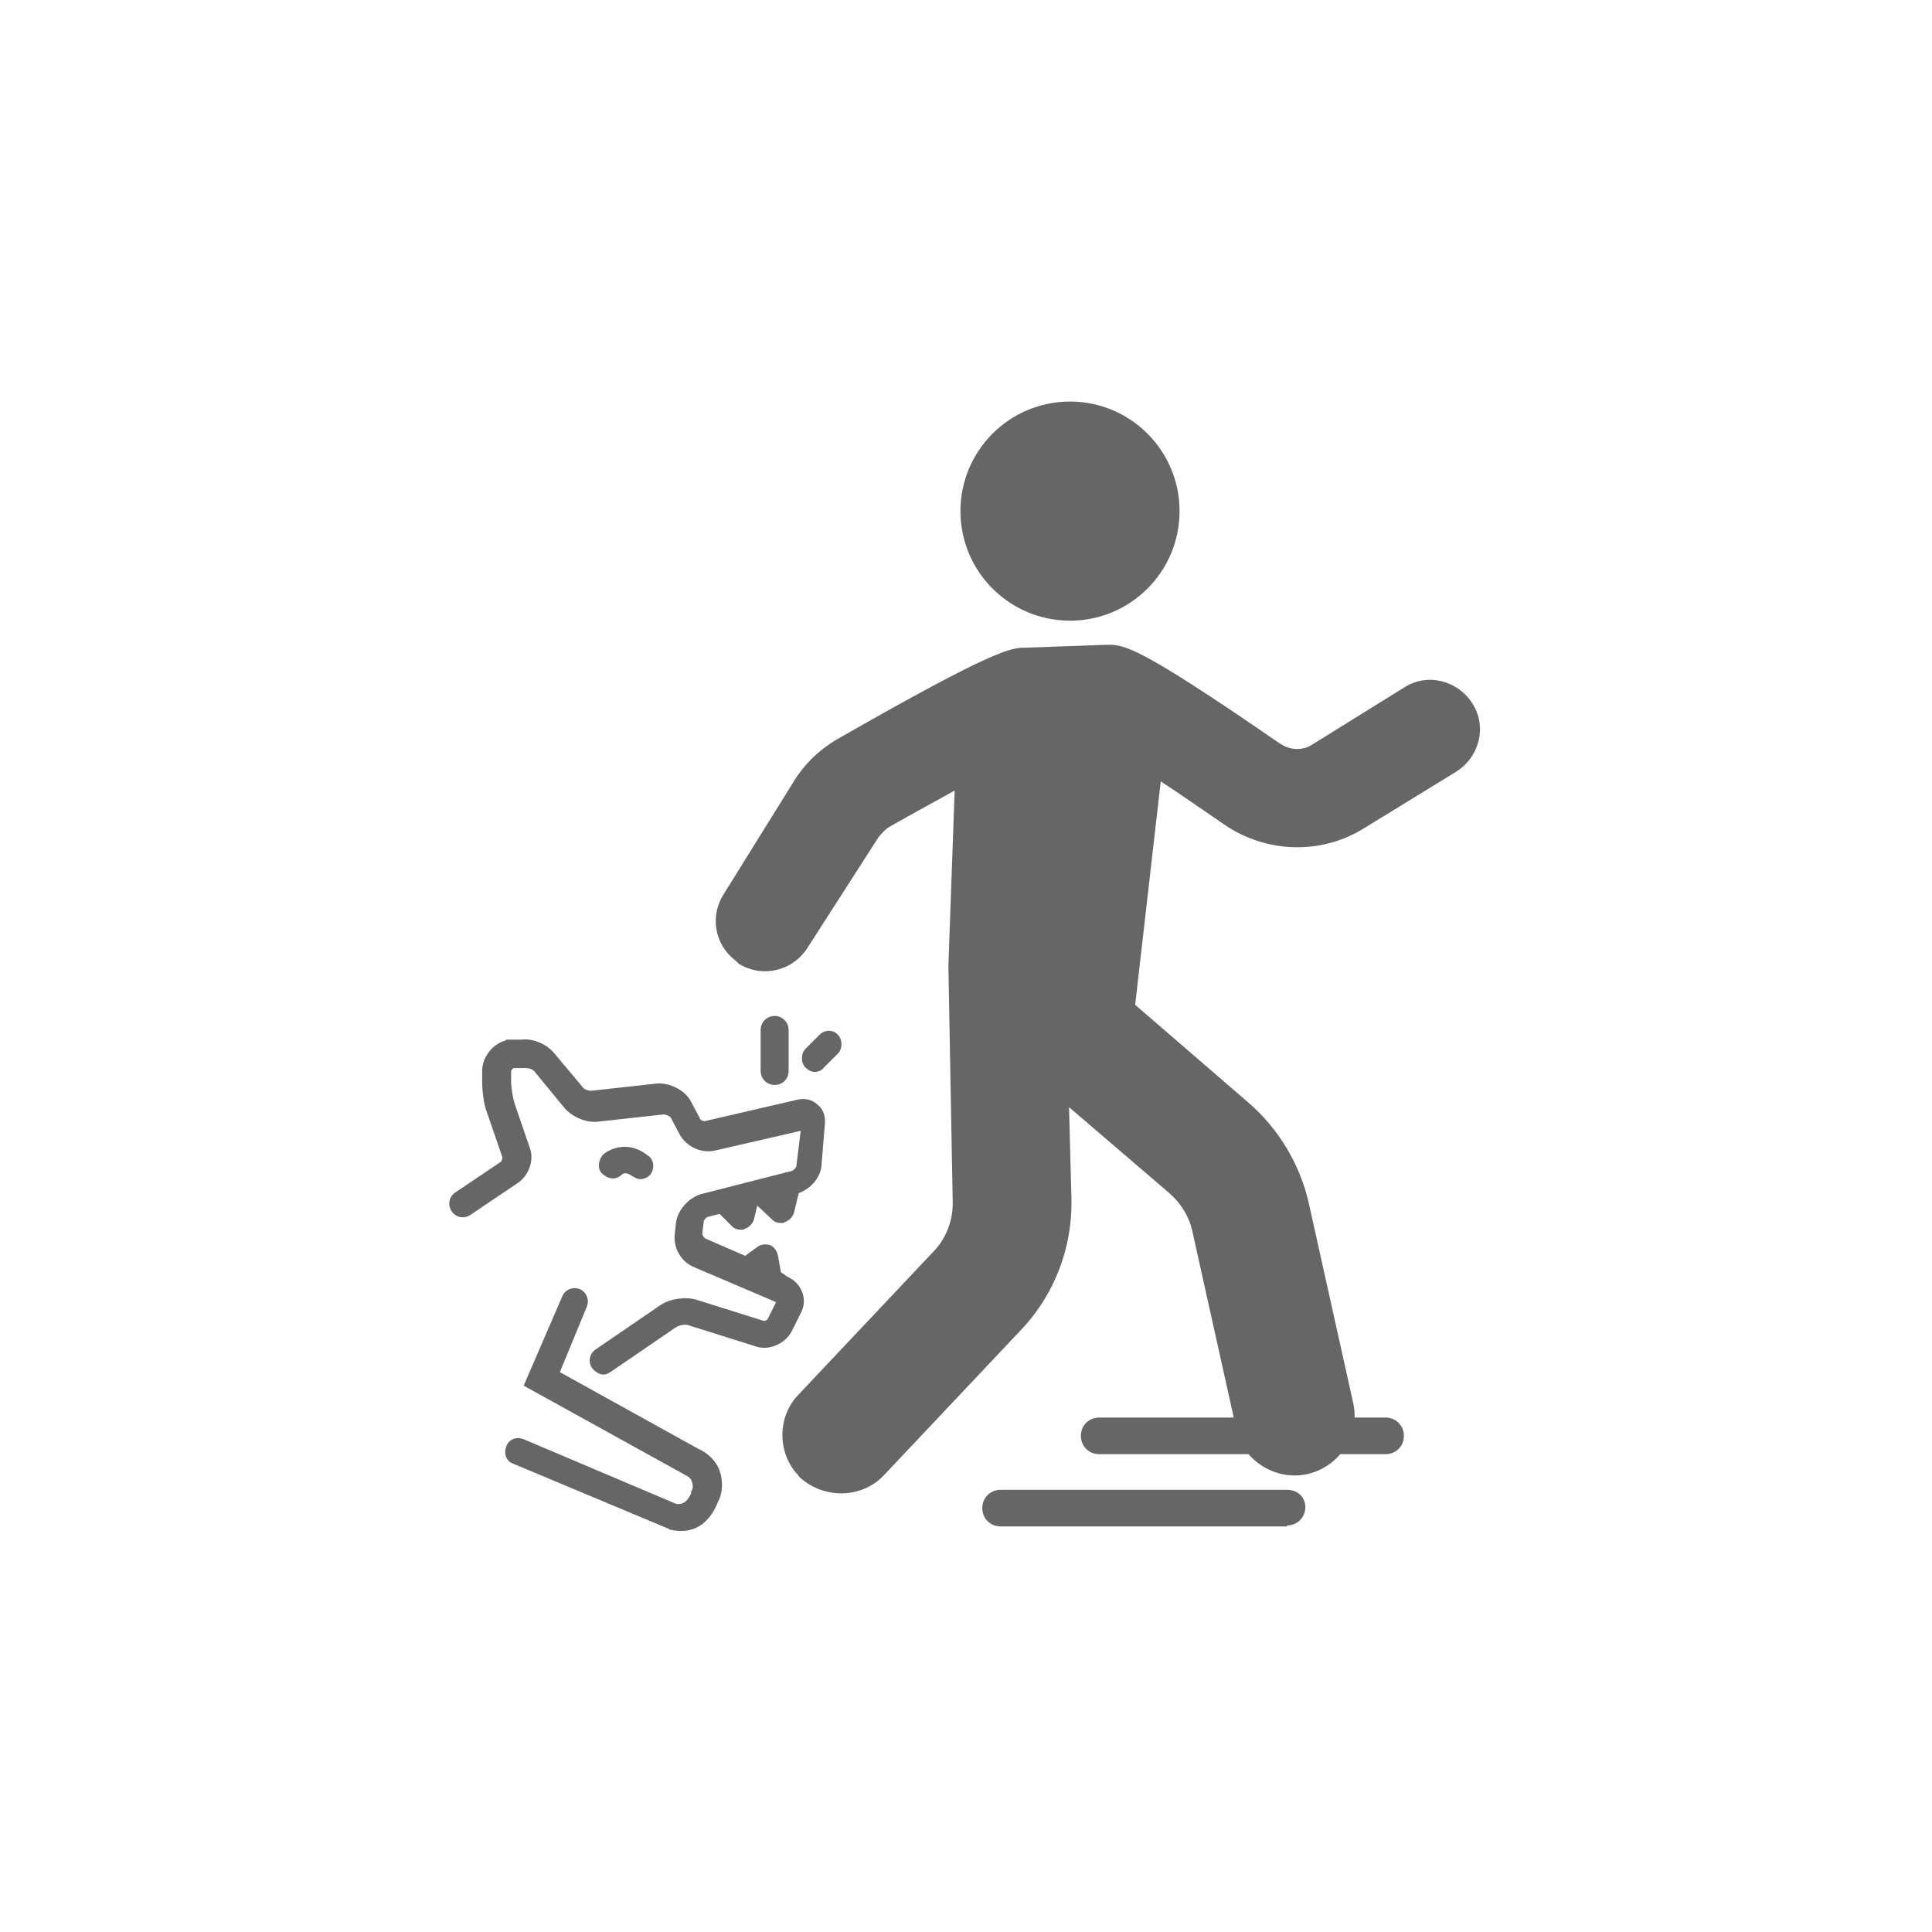 <?xml version="1.0" encoding="UTF-8"?> <!-- Generator: Adobe Illustrator 23.0.4, SVG Export Plug-In . SVG Version: 6.00 Build 0) --> <svg xmlns="http://www.w3.org/2000/svg" xmlns:xlink="http://www.w3.org/1999/xlink" id="Layer_1" x="0px" y="0px" viewBox="0 0 400.3 400.3" style="enable-background:new 0 0 400.3 400.3;" xml:space="preserve"> <style type="text/css"> .st0{fill:#666666;} </style> <g> <g> <g transform="translate(50 50) scale(0.69 0.69) rotate(0) translate(-50 -50)"> <g> <path class="st0" d="M393.6,403.2h-86c-3.1,0-5.5,2.4-5.5,5.5c0,3.1,2.4,5.5,5.5,5.5h86c3.1,0,5.5-2.4,5.5-5.5 S396.7,403.2,393.6,403.2z"></path> <path class="st0" d="M364,435.6c3.1,0,5.5-2.4,5.5-5.5c0-3.1-2.4-5.2-5.5-5.2h-86c-3.1,0-5.5,2.4-5.5,5.5s2.4,5.5,5.5,5.5h86 V435.6z"></path> </g> </g> </g> <path class="st0" d="M182,173.5c0.7-0.8,1.3-1.6,2.3-2.2c5.3-3,9.9-5.5,13.5-7.5l-1.3,36.3l0.9,49.2c0,3.6-1.3,7-3.6,9.6l-28.3,30 c-4.4,4.5-4.4,11.6-0.7,16.1c0.3,0.3,0.7,0.8,0.9,1.1c5,4.5,12.8,4.5,17.5-0.5l28.3-30c6.9-7.2,10.7-17,10.5-27.1l-0.5-19.1l21,18 c2.3,2.1,3.9,4.8,4.5,7.5l9.2,41.4c0.2,1.9,1.4,3.7,2.4,4.9c2.9,3.4,7.6,5.3,12.4,4.2c6.6-1.6,10.8-8.1,9.4-14.6l-9.2-41.4 c-1.8-8.1-6.3-15.6-12.6-21l-23.4-20.2l5.3-46.3c3.4,2.2,7.7,5.2,13.1,8.9c8.7,6,20.2,6.4,29.2,0.7l18.9-11.6 c4.9-3.1,6.4-9.4,3.4-14.1c-3.1-4.9-9.4-6.4-14.1-3.4l-19,11.8c-2.1,1.4-4.7,1.3-6.9-0.2c-29.6-20.4-32.2-20.5-36-20.4l-16.7,0.6 c-2.8,0-6,0.1-39,19c-3.9,2.3-7,5.4-9.3,9.3l-14.3,23c-2.3,3.8-1.9,8.5,0.8,11.8c0.8,1,1.6,1.5,2.5,2.4c4.9,3,11.1,1.5,14.2-3.3 L182,173.5z"></path> <ellipse class="st0" cx="221.7" cy="105.9" rx="22.7" ry="22.7"></ellipse> <path class="st0" d="M169.8,214.4l-2.9,2.9c-1,1-1,2.9,0,3.9c0.6,0.6,1.3,0.9,1.9,0.9c0.7,0,1.5-0.3,1.9-0.9l2.9-2.9 c1-1,1-2.9,0-3.9C172.7,213.3,170.9,213.3,169.8,214.4z"></path> <path class="st0" d="M163.4,221.9v-8.5c0-1.6-1.3-2.9-2.9-2.9s-2.9,1.3-2.9,2.9v8.5c0,1.6,1.3,2.9,2.9,2.9S163.4,223.6,163.4,221.9 z"></path> <path class="st0" d="M109.8,237.9l-3.2-9.3c-0.3-1-0.7-3.2-0.7-4.5V222c0-0.2,0.2-0.6,0.6-0.7h2.3h0.2c0.6,0,1.6,0.3,1.9,0.9l6,7.3 c1.6,1.9,4.5,3.2,7,2.9l13.6-1.5c0.3,0,1.3,0.3,1.5,0.7l1.9,3.6c1.5,2.5,4.5,3.8,7.2,3.2l17.8-4.1l-0.9,7.3c0,0.3-0.6,0.9-0.9,1 l-18.8,4.8c-2.5,0.7-4.8,3.2-5.2,5.7l-0.3,2.6c-0.3,2.9,1.3,5.7,3.9,6.8l17.1,7.3l-1.8,3.6c-0.2,0.2-0.6,0.3-0.7,0.3l-14-4.4 c-2.3-0.7-5.4-0.2-7.3,1l-13.6,9.3c-1.3,0.9-1.6,2.6-0.7,3.9c0.6,0.7,1.5,1.3,2.3,1.3c0.6,0,1-0.2,1.6-0.6l13.6-9.3 c0.6-0.3,1.9-0.6,2.5-0.3l14,4.4c2.6,0.9,6-0.6,7.3-3.1l1.9-3.8c0.7-1.3,0.9-2.9,0.3-4.4c-0.6-1.5-1.6-2.5-3.1-3.2l-1.3-0.9 l-0.6-3.4c-0.2-0.9-0.7-1.8-1.6-2.2c-0.9-0.3-1.9-0.2-2.6,0.3l-2.6,1.9l-8.3-3.6c-0.2-0.2-0.6-0.7-0.6-0.9l0.3-2.6c0-0.3,0.6-1,1-1 l2.3-0.6l2.6,2.6c0.6,0.6,1.3,0.7,1.9,0.7c0.2,0,0.6,0,0.7-0.2c0.9-0.3,1.6-1,1.9-1.9l0.7-2.9l3.1,2.9c0.6,0.6,1.3,0.7,1.9,0.7 c0.2,0,0.6,0,0.7-0.2c0.9-0.3,1.6-1,1.9-1.9l1-4.1c2.5-0.9,4.5-3.2,4.7-5.7l0.7-8.5c0.2-1.6-0.3-3.2-1.5-4.1c-1-1-2.6-1.5-4.4-1 l-19,4.4c-0.3,0-0.9-0.2-1-0.6l-1.9-3.6c-1.3-2.3-4.4-3.8-7-3.6l-13.6,1.5c-0.6,0-1.6-0.3-1.9-0.9l-5.7-6.8 c-1.5-1.9-4.4-3.2-6.8-2.9h-3.1l-0.3,0.2c-2.6,0.7-4.8,3.4-4.8,6.3v2.2c0,1.8,0.3,4.7,1,6.4l3.2,9.3c0,0.2-0.2,0.9-0.3,0.9 l-9.5,6.4c-1.3,0.9-1.6,2.6-0.7,3.9c0.9,1.3,2.6,1.6,3.9,0.7l9.5-6.4C109.6,243.7,110.7,240.4,109.8,237.9z"></path> <path class="st0" d="M128.8,243.4c0.3-0.3,1-0.6,2.2,0.3c0.6,0.3,1,0.6,1.6,0.6c0.9,0,1.6-0.3,2.2-1c0.9-1.3,0.7-3.1-0.6-3.9 c-3.9-3.1-7.7-1.5-9.2-0.2c-1,1-1.3,2.9-0.3,3.9C125.9,244.3,127.6,244.6,128.8,243.4z"></path> <path class="st0" d="M143.2,309.4c-1,2.3-2.3,2.3-3.1,2.2l-31.6-13.4c-1.5-0.6-3.1,0-3.6,1.5c-0.6,1.5,0,3.1,1.5,3.6l32,13.4 l0.3,0.2c0.9,0.2,1.6,0.3,2.5,0.3c3.1,0,5.7-1.8,7.3-5.4l0.3-0.7c1-1.9,1-4.4,0.3-6.4c-0.7-1.9-2.3-3.6-4.4-4.5l-28.7-15.9 l5.6-13.6c0.6-1.5-0.2-3.1-1.5-3.6c-1.5-0.6-3.1,0.2-3.6,1.5l-8,18.5l33.1,18.3l0.3,0.2c0.7,0.3,1.3,0.7,1.5,1.5 c0.2,0.7,0.2,1.5-0.2,1.9L143.2,309.4z"></path> </g> </svg> 